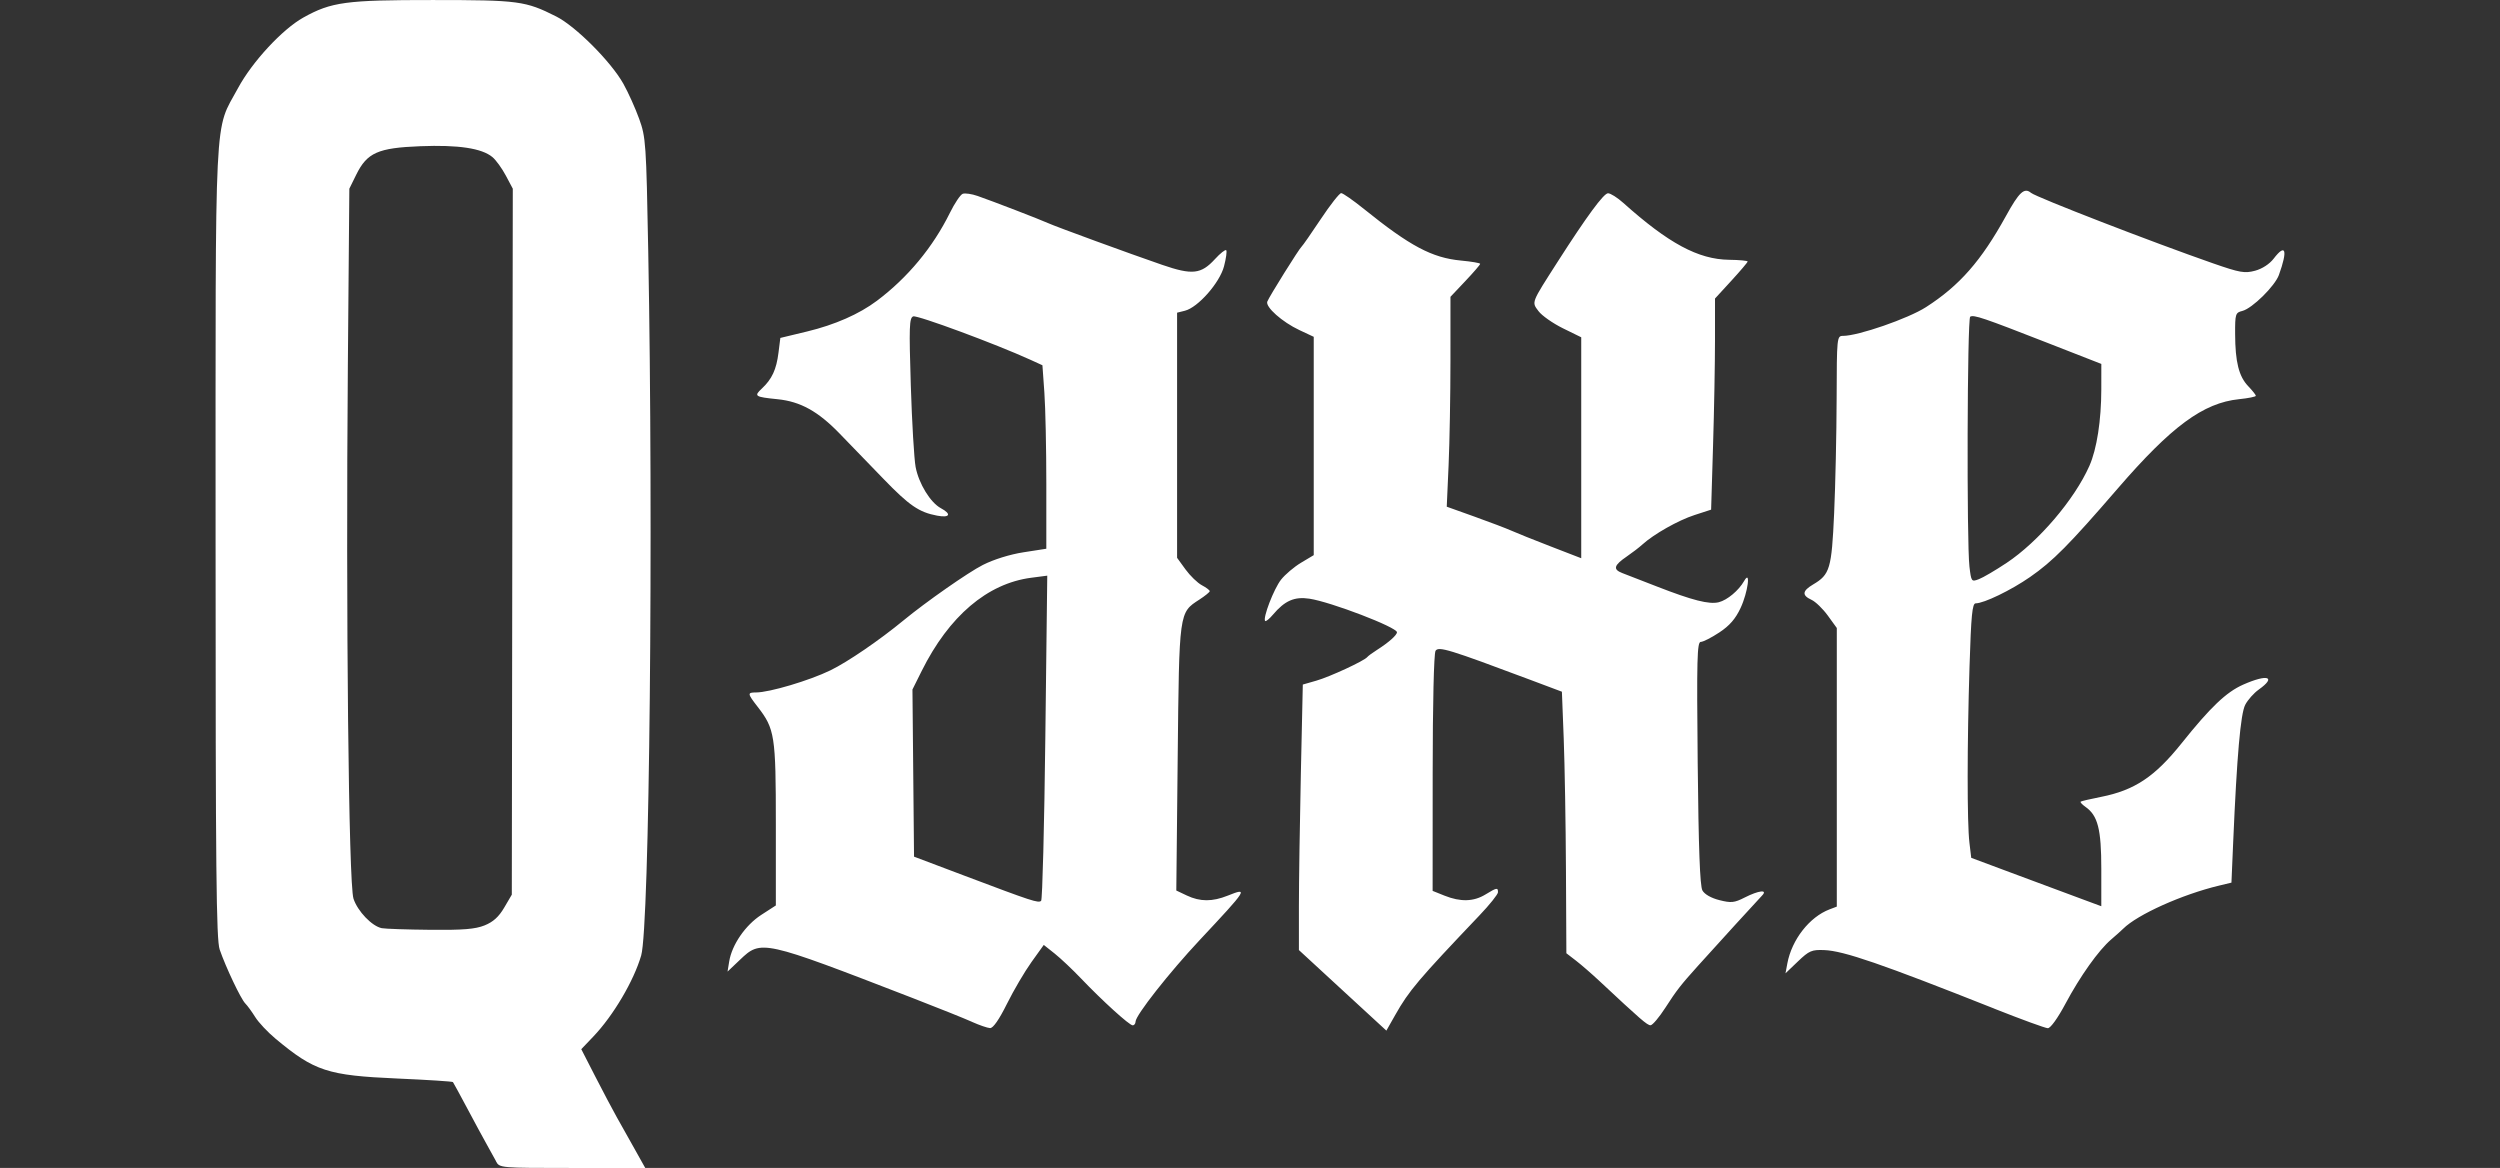 <?xml version="1.0" encoding="UTF-8" standalone="no"?>
<!-- Created with Inkscape (http://www.inkscape.org/) -->

<svg
   width="101.293mm"
   height="47.322mm"
   viewBox="0 0 101.293 47.322"
   version="1.1"
   id="svg5"
   xml:space="preserve"
   xmlns="http://www.w3.org/2000/svg"
   xmlns:svg="http://www.w3.org/2000/svg"><rect x="0" y="0" width="101.293" height="47.322" fill="#333333" stroke="none"/><defs
     id="defs2" /><g
     id="layer1"
     transform="translate(-30.724,-36.644)"><path
       style="fill:#ffffff;stroke-width:0.12;fill-opacity:1"
       d="m 50.823,83.695 c -0.079,-0.149 -0.251,-0.461 -0.382,-0.692 -0.131,-0.232 -0.483,-0.882 -0.782,-1.445 -0.3,-0.563 -0.562,-1.045 -0.583,-1.071 -0.021,-0.026 -1.033,-0.091 -2.248,-0.144 -2.831,-0.124 -3.359,-0.296 -4.94,-1.614 -0.318,-0.265 -0.688,-0.659 -0.823,-0.876 -0.135,-0.217 -0.316,-0.465 -0.402,-0.551 -0.179,-0.179 -0.79,-1.465 -1.038,-2.185 -0.138,-0.4 -0.166,-3.192 -0.166,-16.497 0,-17.975 -0.068,-16.594 0.91,-18.408 0.574,-1.064 1.796,-2.383 2.646,-2.857 1.135,-0.632 1.721,-0.712 5.242,-0.71 3.484,0.001 3.755,0.037 5.001,0.665 0.789,0.397 2.219,1.829 2.722,2.725 0.198,0.353 0.487,0.995 0.642,1.425 0.27,0.749 0.285,0.978 0.367,5.359 0.212,11.333 0.051,27.379 -0.286,28.539 -0.299,1.028 -1.129,2.435 -1.938,3.283 l -0.489,0.513 0.57,1.112 c 0.314,0.612 0.703,1.348 0.865,1.636 0.162,0.288 0.489,0.87 0.726,1.294 l 0.431,0.771 h -2.952 c -2.938,0 -2.953,-0.001 -3.096,-0.271 z M 50.358,74.138 c 0.347,-0.139 0.576,-0.346 0.795,-0.72 l 0.308,-0.525 0.02,-14.302 0.02,-14.302 -0.284,-0.534 c -0.156,-0.293 -0.4,-0.63 -0.542,-0.747 -0.431,-0.358 -1.377,-0.5 -2.92,-0.44 -1.72,0.067 -2.158,0.262 -2.599,1.157 l -0.278,0.564 -0.06,7.165 c -0.084,10.046 0.031,20.998 0.228,21.601 0.167,0.51 0.75,1.118 1.147,1.196 0.138,0.027 1.021,0.057 1.964,0.066 1.328,0.013 1.823,-0.027 2.201,-0.179 z m 34.766,2.633 -1.772,-1.633 v -1.768 c 0,-0.972 0.036,-3.393 0.079,-5.379 l 0.079,-3.611 0.553,-0.159 c 0.547,-0.157 1.942,-0.804 2.058,-0.954 0.033,-0.043 0.213,-0.175 0.399,-0.293 0.469,-0.299 0.805,-0.596 0.805,-0.713 0,-0.202 -2.682,-1.23 -3.549,-1.36 -0.604,-0.091 -0.996,0.081 -1.473,0.645 -0.146,0.173 -0.289,0.289 -0.318,0.259 -0.106,-0.113 0.352,-1.304 0.643,-1.674 0.166,-0.21 0.531,-0.52 0.813,-0.688 l 0.512,-0.306 v -4.423 -4.423 l -0.582,-0.273 c -0.694,-0.325 -1.383,-0.937 -1.3,-1.154 0.077,-0.202 1.293,-2.148 1.39,-2.227 0.041,-0.033 0.391,-0.534 0.776,-1.114 0.386,-0.58 0.758,-1.054 0.828,-1.054 0.069,0 0.484,0.289 0.922,0.642 1.865,1.504 2.761,1.98 3.93,2.09 0.429,0.04 0.78,0.1 0.78,0.134 0,0.034 -0.271,0.348 -0.602,0.698 l -0.602,0.637 -4.55e-4,2.566 c -2.41e-4,1.411 -0.034,3.325 -0.075,4.252 l -0.075,1.686 1.129,0.404 c 0.621,0.222 1.291,0.478 1.49,0.567 0.199,0.09 0.917,0.378 1.596,0.64 l 1.234,0.477 -1.9e-5,-4.476 -1.3e-5,-4.476 -0.743,-0.365 c -0.408,-0.201 -0.853,-0.513 -0.988,-0.694 -0.282,-0.378 -0.31,-0.306 0.782,-2.011 1.172,-1.83 1.857,-2.761 2.033,-2.765 0.099,-0.002 0.377,0.172 0.617,0.387 1.835,1.643 3.041,2.292 4.29,2.308 0.414,0.005 0.752,0.037 0.752,0.07 -4.6e-4,0.033 -0.299,0.384 -0.662,0.78 l -0.661,0.72 -2.4e-4,1.688 c -1.2e-4,0.929 -0.035,2.853 -0.079,4.277 l -0.078,2.589 -0.674,0.219 c -0.661,0.214 -1.65,0.774 -2.112,1.194 -0.128,0.117 -0.412,0.335 -0.63,0.484 -0.527,0.359 -0.571,0.524 -0.182,0.673 0.178,0.068 0.811,0.314 1.407,0.546 1.434,0.559 2.114,0.732 2.501,0.635 0.345,-0.087 0.81,-0.476 1.028,-0.861 0.278,-0.49 0.155,0.454 -0.143,1.092 -0.206,0.441 -0.444,0.717 -0.862,0.993 -0.318,0.211 -0.656,0.383 -0.752,0.383 -0.149,0 -0.167,0.688 -0.125,4.907 0.035,3.447 0.091,4.983 0.191,5.163 0.086,0.156 0.354,0.309 0.688,0.393 0.479,0.121 0.605,0.108 1.023,-0.105 0.571,-0.291 0.953,-0.334 0.705,-0.079 -0.159,0.163 -1.861,2.03 -2.591,2.841 -0.707,0.786 -0.866,0.99 -1.326,1.703 -0.251,0.39 -0.522,0.71 -0.601,0.71 -0.132,9.1e-4 -0.403,-0.234 -2.065,-1.788 -0.309,-0.289 -0.737,-0.661 -0.952,-0.827 L 94.189,75.267 94.172,71.88 c -0.009,-1.863 -0.05,-4.248 -0.09,-5.299 l -0.074,-1.911 -1.264,-0.475 c -3.315,-1.244 -3.735,-1.373 -3.856,-1.182 -0.067,0.106 -0.115,2.156 -0.116,4.954 l -0.002,4.773 0.484,0.194 c 0.647,0.259 1.179,0.244 1.656,-0.048 0.462,-0.282 0.509,-0.29 0.508,-0.09 -4.55e-4,0.083 -0.339,0.506 -0.753,0.94 -2.481,2.608 -2.851,3.045 -3.404,4.022 l -0.365,0.644 z m -15.018,1.275 c -0.298,-0.134 -1.382,-0.569 -2.408,-0.966 -6.105,-2.361 -6.132,-2.367 -6.994,-1.547 l -0.502,0.477 0.067,-0.411 c 0.11,-0.677 0.656,-1.47 1.298,-1.886 l 0.592,-0.383 v -3.289 c 0,-3.6 -0.041,-3.862 -0.739,-4.762 -0.417,-0.538 -0.422,-0.579 -0.063,-0.579 0.541,0 2.164,-0.483 3.015,-0.897 0.702,-0.342 1.979,-1.215 2.965,-2.027 0.906,-0.746 2.614,-1.94 3.207,-2.241 0.44,-0.224 1.099,-0.429 1.653,-0.515 l 0.921,-0.143 v -2.609 c 0,-1.435 -0.035,-3.108 -0.079,-3.717 l -0.079,-1.108 -0.493,-0.225 c -1.408,-0.641 -4.582,-1.816 -4.742,-1.755 -0.16,0.061 -0.172,0.415 -0.098,2.797 0.047,1.5 0.135,2.987 0.195,3.305 0.128,0.674 0.599,1.443 1.024,1.67 0.444,0.238 0.364,0.399 -0.15,0.302 -0.738,-0.138 -1.129,-0.407 -2.181,-1.495 -0.552,-0.571 -1.352,-1.398 -1.779,-1.838 -0.866,-0.894 -1.583,-1.291 -2.501,-1.384 -0.932,-0.095 -0.974,-0.123 -0.643,-0.433 0.411,-0.385 0.588,-0.768 0.674,-1.454 l 0.075,-0.597 1.084,-0.261 c 1.127,-0.272 2.109,-0.704 2.83,-1.245 1.246,-0.936 2.266,-2.165 2.956,-3.562 0.192,-0.389 0.425,-0.736 0.518,-0.771 0.093,-0.036 0.365,0.003 0.605,0.087 0.594,0.206 2.548,0.959 2.845,1.096 0.311,0.143 3.312,1.241 4.636,1.696 1.216,0.418 1.573,0.379 2.134,-0.233 0.215,-0.235 0.421,-0.398 0.457,-0.362 0.036,0.036 -0.004,0.33 -0.089,0.654 -0.176,0.669 -1.054,1.666 -1.585,1.799 l -0.316,0.079 v 4.966 4.966 l 0.341,0.47 c 0.188,0.258 0.486,0.547 0.662,0.64 0.177,0.094 0.321,0.202 0.32,0.241 -9.11e-4,0.038 -0.189,0.191 -0.418,0.34 -0.83,0.538 -0.819,0.456 -0.881,6.422 l -0.056,5.367 0.426,0.202 c 0.536,0.254 1.032,0.256 1.656,0.006 0.853,-0.341 0.818,-0.286 -1.14,1.805 -1.232,1.316 -2.588,3.04 -2.593,3.298 -0.001,0.083 -0.054,0.151 -0.117,0.151 -0.134,0 -1.234,-0.999 -2.102,-1.909 -0.338,-0.354 -0.814,-0.803 -1.057,-0.997 l -0.443,-0.352 -0.499,0.696 c -0.274,0.383 -0.721,1.143 -0.992,1.689 -0.317,0.638 -0.561,0.99 -0.684,0.985 -0.105,-0.005 -0.435,-0.118 -0.733,-0.252 z m 2.972,-11.536 0.078,-6.542 -0.652,0.085 c -1.776,0.232 -3.328,1.553 -4.435,3.775 l -0.375,0.753 0.032,3.386 0.032,3.386 2.047,0.773 c 2.743,1.036 2.995,1.119 3.103,1.016 0.051,-0.049 0.128,-3.033 0.17,-6.631 z m 38.451,11.001 c -4.584,-1.818 -6.1,-2.34 -6.888,-2.372 -0.51,-0.021 -0.615,0.024 -1.07,0.459 l -0.504,0.482 0.075,-0.401 c 0.18,-0.964 0.897,-1.882 1.712,-2.191 l 0.292,-0.111 v -5.644 -5.644 l -0.365,-0.504 c -0.201,-0.277 -0.499,-0.565 -0.662,-0.639 -0.394,-0.18 -0.375,-0.36 0.067,-0.621 0.682,-0.403 0.75,-0.633 0.852,-2.886 0.051,-1.138 0.097,-3.22 0.101,-4.627 0.007,-2.515 0.011,-2.559 0.26,-2.559 0.615,0 2.639,-0.701 3.36,-1.164 1.357,-0.871 2.238,-1.874 3.24,-3.692 0.537,-0.975 0.744,-1.166 1.016,-0.939 0.217,0.18 4.934,2.006 7.381,2.858 1.084,0.377 1.275,0.41 1.698,0.297 0.287,-0.077 0.586,-0.272 0.753,-0.49 0.487,-0.635 0.577,-0.352 0.212,0.662 -0.162,0.45 -1.084,1.358 -1.481,1.457 -0.28,0.07 -0.296,0.12 -0.293,0.934 0.004,1.133 0.151,1.719 0.529,2.114 0.171,0.178 0.311,0.354 0.311,0.391 0,0.037 -0.307,0.099 -0.682,0.137 -1.451,0.15 -2.737,1.098 -4.923,3.629 -1.959,2.269 -2.62,2.936 -3.546,3.578 -0.769,0.534 -1.868,1.065 -2.201,1.065 -0.138,0 -0.184,0.477 -0.249,2.548 -0.099,3.17 -0.101,6.35 -0.004,7.153 l 0.073,0.61 1.882,0.702 c 1.035,0.386 2.221,0.827 2.635,0.98 l 0.753,0.279 v -1.512 c 0,-1.614 -0.14,-2.162 -0.641,-2.513 -0.136,-0.096 -0.224,-0.192 -0.195,-0.213 0.029,-0.022 0.402,-0.109 0.828,-0.193 1.354,-0.268 2.176,-0.815 3.259,-2.169 1.174,-1.468 1.812,-2.076 2.5,-2.38 0.99,-0.438 1.36,-0.319 0.629,0.201 -0.2,0.142 -0.447,0.42 -0.549,0.618 -0.188,0.363 -0.337,2.06 -0.487,5.551 l -0.071,1.654 -0.5,0.12 c -1.504,0.361 -3.311,1.174 -3.888,1.749 -0.075,0.075 -0.292,0.269 -0.482,0.431 -0.511,0.437 -1.259,1.488 -1.857,2.609 -0.313,0.586 -0.605,0.992 -0.713,0.989 -0.101,-0.002 -1.077,-0.359 -2.17,-0.792 z m 0.49,-18.055 c 1.302,-0.866 2.757,-2.57 3.363,-3.94 0.299,-0.676 0.48,-1.84 0.481,-3.101 l 9.1e-4,-1.026 -2.198,-0.859 c -2.589,-1.012 -2.973,-1.142 -3.115,-1.054 -0.12,0.074 -0.146,9.156 -0.03,10.128 0.073,0.609 0.082,0.621 0.382,0.506 0.169,-0.064 0.671,-0.358 1.115,-0.654 z"
       id="path3826" /></g></svg>
